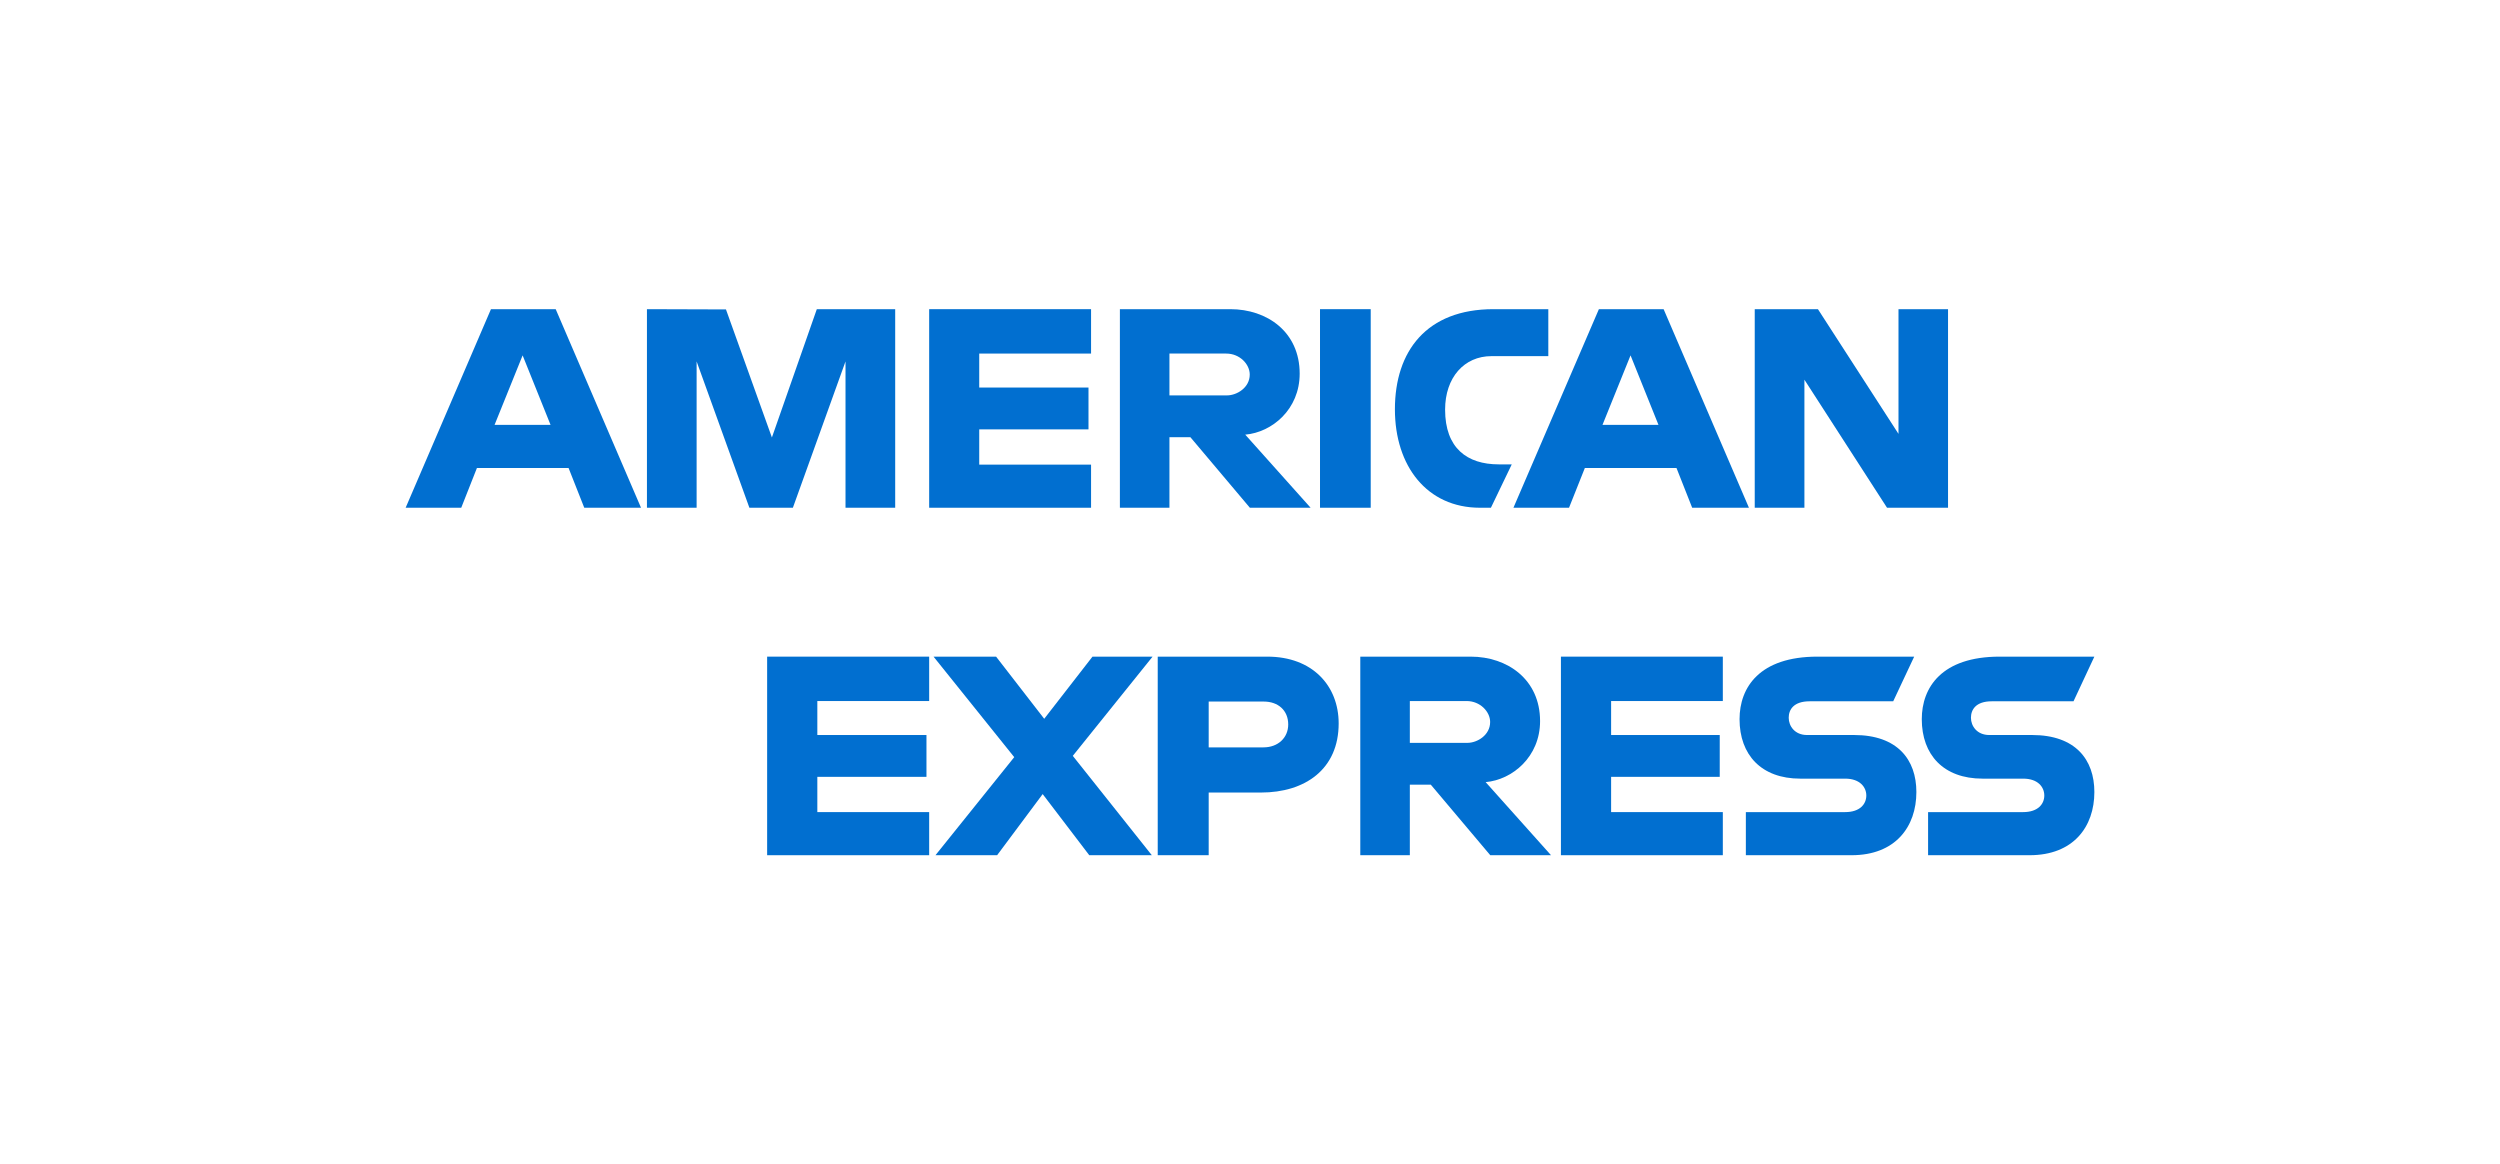 <?xml version="1.0" encoding="UTF-8"?>
<!DOCTYPE svg PUBLIC "-//W3C//DTD SVG 1.1//EN" "http://www.w3.org/Graphics/SVG/1.1/DTD/svg11.dtd">
<!-- Creator: CorelDRAW 2018 (64-Bit) -->
<svg xmlns="http://www.w3.org/2000/svg" xml:space="preserve" width="146px" height="68px" version="1.1" style="shape-rendering:geometricPrecision; text-rendering:geometricPrecision; image-rendering:optimizeQuality; fill-rule:evenodd; clip-rule:evenodd"
viewBox="0 0 1942.6 901.9"
 xmlns:xlink="http://www.w3.org/1999/xlink">
 <defs>
  <style type="text/css">
   <![CDATA[
    .fil0 {fill:none}
    .fil1 {fill:#016FD0}
   ]]>
  </style>
 </defs>
 <g id="delete">
  <rect class="fil0" width="1942.6" height="901.9"/>
  <g id="_2317359282896">
   <path class="fil1" d="M381.5 238.8l-66.3 154.3 43.2 0 12.2 -30.9 71.2 0 12.2 30.9 44.1 0 -66.3 -154.3 -50.3 0zm24.6 35.9l21.7 54 -43.5 0 21.8 -54z"/>
   <polygon class="fil1" points="502.7,393.1 502.7,238.8 564.1,239 599.8,338.5 634.7,238.8 695.6,238.8 695.6,393.1 657,393.1 657,279.4 616.1,393.1 582.3,393.1 541.3,279.4 541.3,393.1 "/>
   <polygon class="fil1" points="722,393.1 722,238.8 847.8,238.8 847.8,273.3 760.9,273.3 760.9,299.7 845.8,299.7 845.8,332.2 760.9,332.2 760.9,359.6 847.8,359.6 847.8,393.1 "/>
   <path class="fil1" d="M870.2 238.8l0 154.3 38.5 0 0 -54.8 16.3 0 46.2 54.8 47.2 0 -50.8 -56.8c20.9,-1.8 42.3,-19.7 42.3,-47.4 0,-32.5 -25.4,-50.1 -53.9,-50.1l-85.8 0zm38.6 34.5l44 0c10.6,0 18.3,8.3 18.3,16.3 0,10.2 -10,16.2 -17.7,16.2l-44.7 0 0 -32.5 0.1 0z"/>
   <polygon class="fil1" points="1025.7,393.1 1065.1,393.1 1065.1,238.8 1025.7,238.8 "/>
   <path class="fil1" d="M1158.5 393.1l-8.5 0c-41.2,0 -66.1,-32.4 -66.1,-76.5 0,-45.2 24.6,-77.8 76.6,-77.8l42.6 0 0 36.5 -44.2 0c-21.1,0 -36,16.5 -36,41.6 0,29.9 17.1,42.5 41.7,42.5l10.1 0 -16.2 33.7z"/>
   <path class="fil1" d="M1242.4 238.8l-66.4 154.3 43.2 0 12.3 -30.9 71.2 0 12.2 30.9 44.1 0 -66.3 -154.3 -50.3 0zm24.6 35.9l21.7 54 -43.5 0 21.8 -54z"/>
   <polygon class="fil1" points="1363.5,393.1 1363.5,238.8 1412.6,238.8 1475.2,335.7 1475.2,238.8 1513.7,238.8 1513.7,393.1 1466.3,393.1 1402.1,293.6 1402.1,393.1 "/>
   <polygon class="fil1" points="596.1,663.1 596.1,508.8 722,508.8 722,543.3 635.1,543.3 635.1,569.7 719.9,569.7 719.9,602.2 635.1,602.2 635.1,629.6 722,629.6 722,663.1 "/>
   <polygon class="fil1" points="1212.9,663.1 1212.9,508.8 1338.7,508.8 1338.7,543.3 1251.9,543.3 1251.9,569.7 1336.3,569.7 1336.3,602.2 1251.9,602.2 1251.9,629.6 1338.7,629.6 1338.7,663.1 "/>
   <polygon class="fil1" points="726.9,663.1 788.1,586.9 725.4,508.8 774,508.8 811.4,557.1 848.9,508.8 895.6,508.8 833.6,585.9 895,663.1 846.4,663.1 810.2,615.6 774.8,663.1 "/>
   <path class="fil1" d="M899.6 508.8l0 154.3 39.6 0 0 -48.7 40.6 0c34.4,0 60.4,-18.2 60.4,-53.7 0,-29.3 -20.4,-51.9 -55.4,-51.9l-85.2 0zm39.6 34.9l42.8 0c11.1,0 19,6.8 19,17.8 0,10.3 -7.9,17.8 -19.2,17.8l-42.6 0 0 -35.6z"/>
   <path class="fil1" d="M1057 508.8l0 154.3 38.5 0 0 -54.8 16.3 0 46.2 54.8 47.2 0 -50.8 -56.8c20.8,-1.8 42.3,-19.7 42.3,-47.4 0,-32.5 -25.5,-50.1 -53.9,-50.1l-85.8 0 0 0zm38.5 34.5l44.1 0c10.6,0 18.3,8.3 18.3,16.3 0,10.2 -10,16.2 -17.7,16.2l-44.7 0 0 -32.5z"/>
   <path class="fil1" d="M1356.6 663.1l0 -33.5 77.2 0c11.4,0 16.4,-6.2 16.4,-12.9 0,-6.5 -5,-13.1 -16.4,-13.1l-34.9 0c-30.3,0 -47.2,-18.5 -47.2,-46.2 0,-24.7 15.5,-48.6 60.5,-48.6l75.2 0 -16.3 34.7 -64.9 0c-12.5,0 -16.3,6.5 -16.3,12.8 0,6.4 4.7,13.4 14.2,13.4l36.6 0c33.8,0 48.4,19.2 48.4,44.3 0,27 -16.3,49.1 -50.3,49.1l-82.2 0z"/>
   <path class="fil1" d="M1498.2 663.1l0 -33.5 73.9 0c11.4,0 16.4,-6.2 16.4,-12.9 0,-6.5 -4.9,-13.1 -16.4,-13.1l-31.6 0c-30.3,0 -47.2,-18.5 -47.2,-46.2 0,-24.7 15.5,-48.6 60.5,-48.6l73.6 0 -16.2 34.7 -63.5 0c-12.4,0 -16.2,6.5 -16.2,12.8 0,6.4 4.7,13.4 14.2,13.4l33.3 0c33.8,0 48.4,19.2 48.4,44.3 0,27 -16.3,49.1 -50.3,49.1l-78.9 0z"/>
  </g>
 </g>
</svg>
